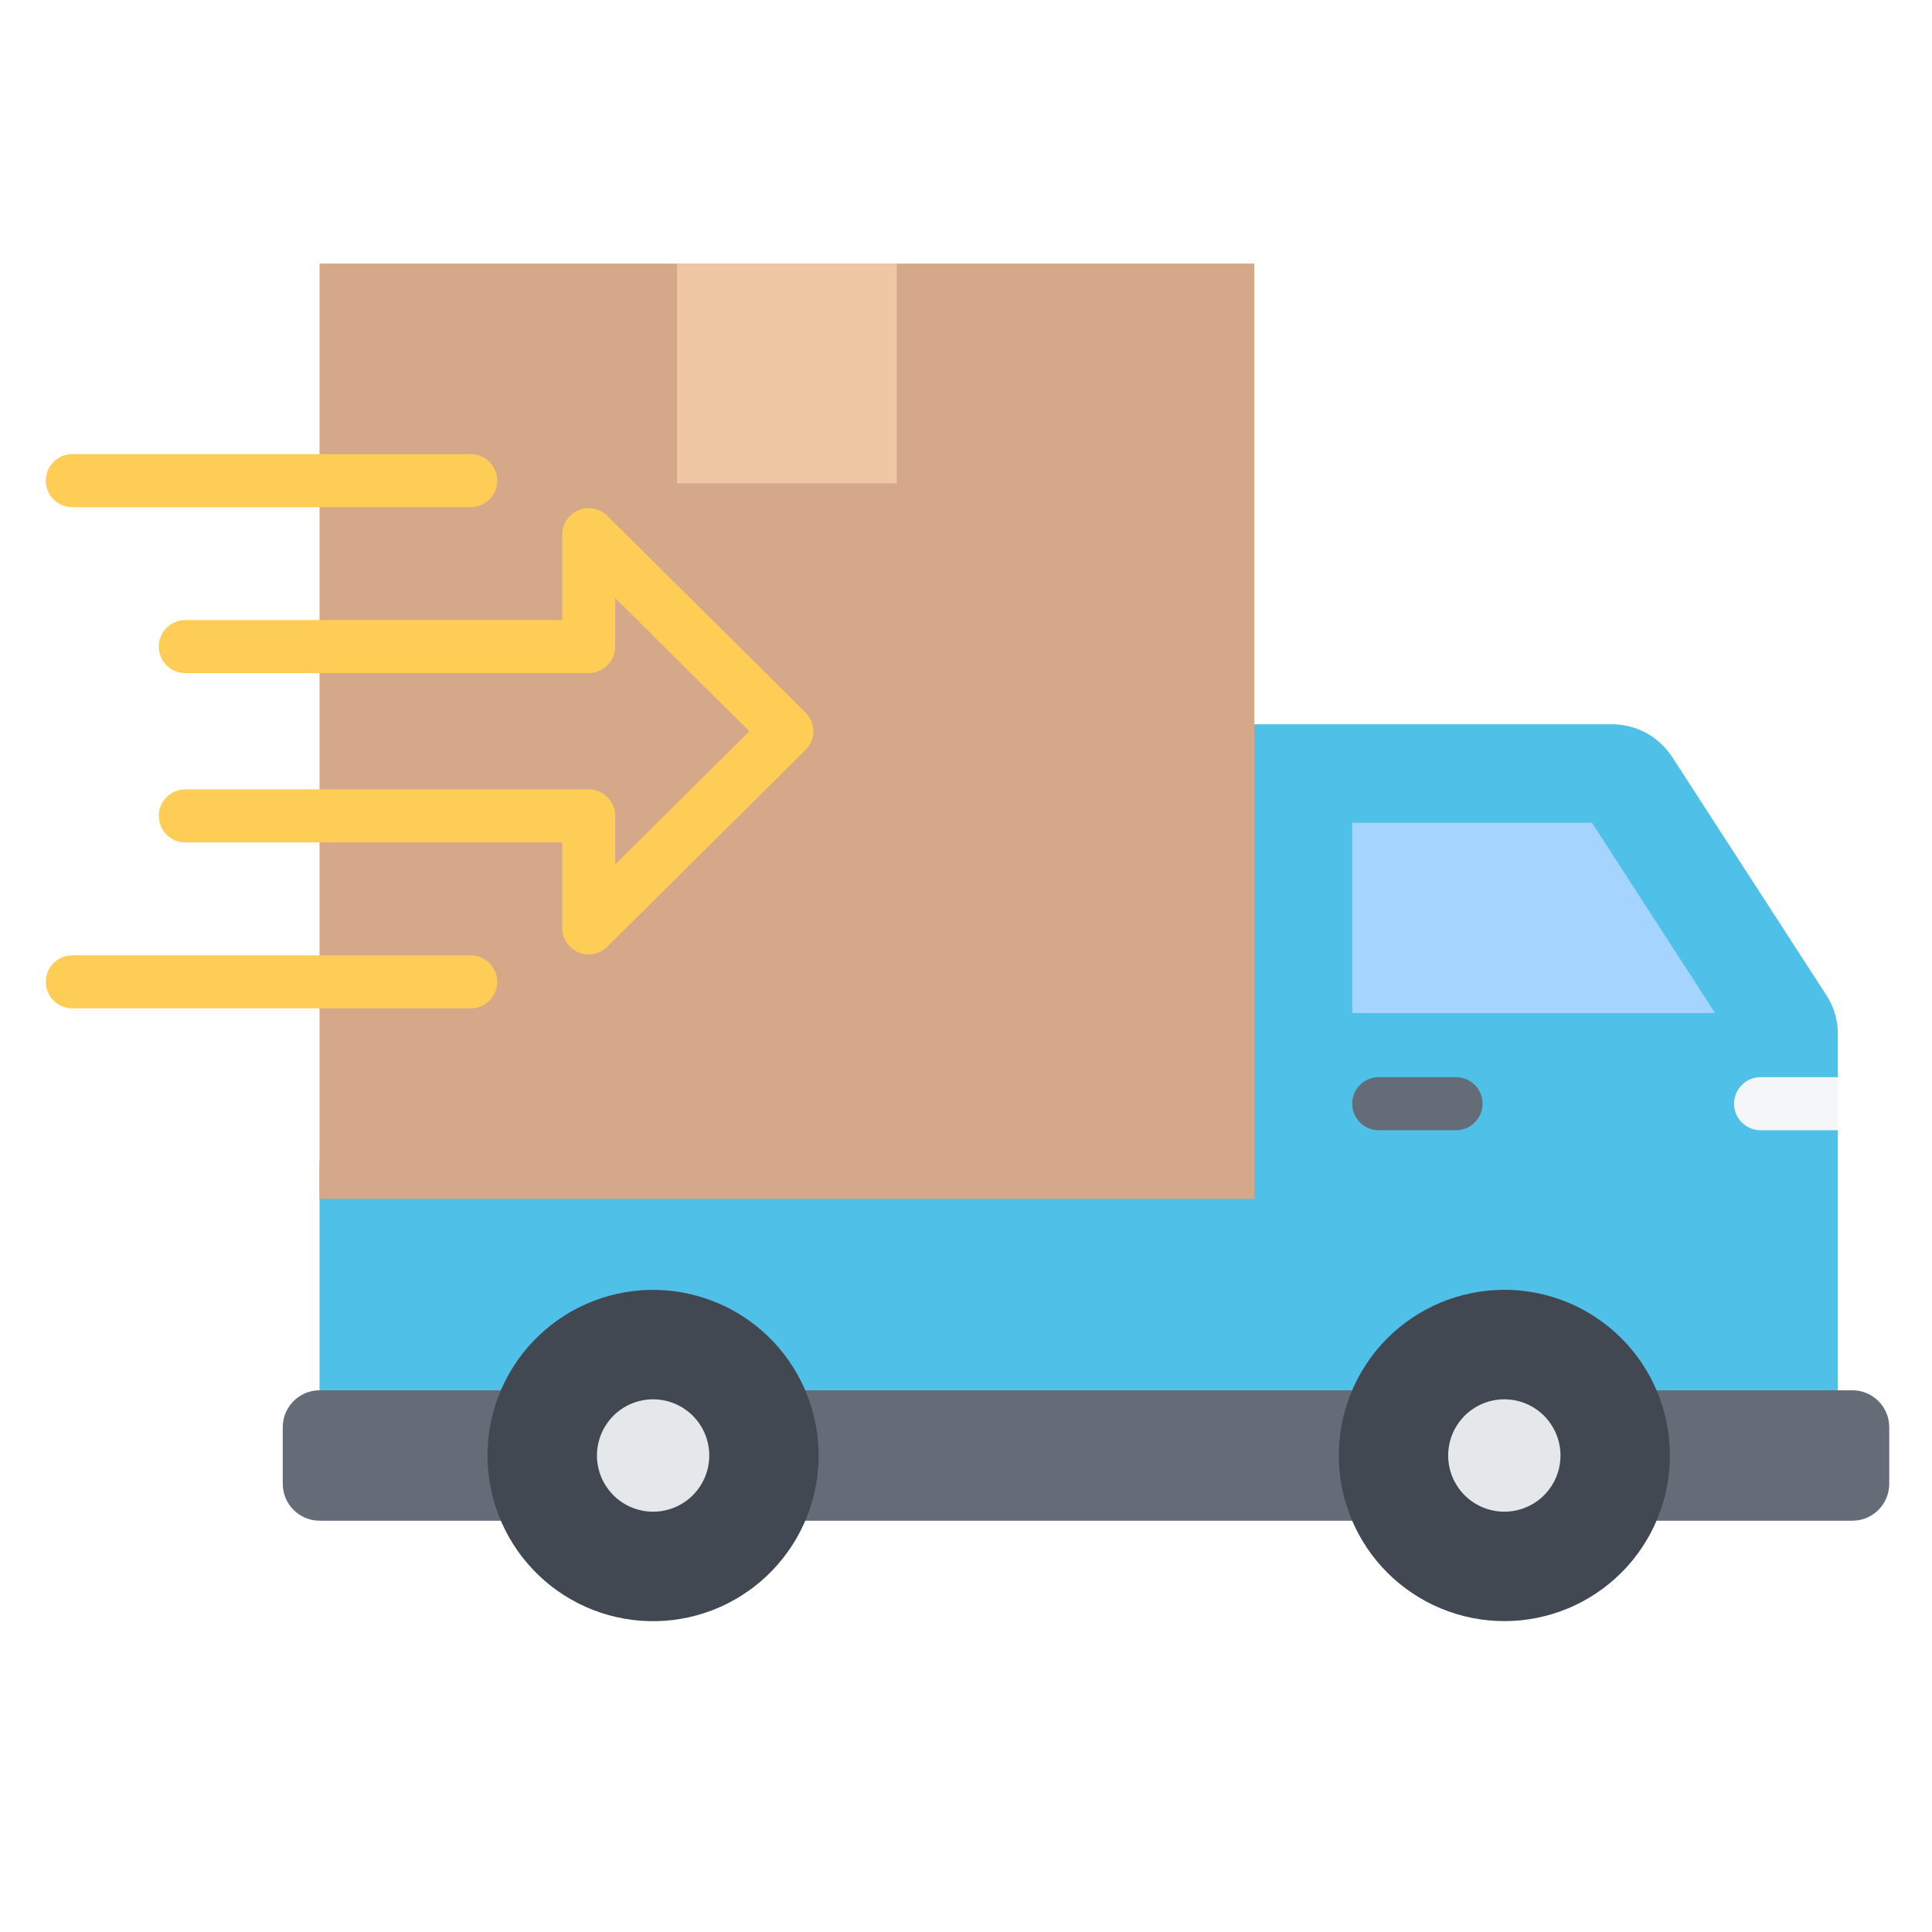 <svg xmlns="http://www.w3.org/2000/svg" xmlns:xlink="http://www.w3.org/1999/xlink" width="240" zoomAndPan="magnify" viewBox="0 0 180 180" height="240" preserveAspectRatio="xMidYMid meet" version="1.0"><defs><clipPath id="5999f5591d"><path d="M 26 129 L 176.016 129 L 176.016 142 L 26 142 Z M 26 129 " clip-rule="nonzero"/></clipPath><clipPath id="af10fade1b"><path d="M 29 24.52 L 117 24.52 L 117 112 L 29 112 Z M 29 24.52 " clip-rule="nonzero"/></clipPath><clipPath id="26c2e0e428"><path d="M 63 24.52 L 84 24.52 L 84 46 L 63 46 Z M 63 24.52 " clip-rule="nonzero"/></clipPath><clipPath id="de49916a29"><path d="M 4.266 42 L 76 42 L 76 94 L 4.266 94 Z M 4.266 42 " clip-rule="nonzero"/></clipPath></defs><rect x="-18" width="216" fill="#ffffff" y="-18" height="216" fill-opacity="1"/><rect x="-18" width="216" fill="#ffffff" y="-18" height="216" fill-opacity="1"/><path fill="#4fc0e8" d="M 113.336 67.477 L 150.094 67.477 C 152.484 67.477 154.543 68.594 155.844 70.605 L 170.133 92.68 C 170.883 93.84 171.23 95.027 171.23 96.41 L 171.23 100.359 L 169.422 102.699 L 171.23 105.301 L 171.23 135.605 C 124.078 135.605 76.926 135.605 29.77 135.605 L 29.77 108.172 L 113.336 108.172 Z M 113.336 67.477 " fill-opacity="1" fill-rule="evenodd"/><path fill="#a4d4ff" d="M 125.984 76.656 L 125.984 94.383 L 159.789 94.383 L 148.32 76.656 Z M 125.984 76.656 " fill-opacity="1" fill-rule="evenodd"/><g clip-path="url(#5999f5591d)"><path fill="#636c77" d="M 172.59 129.531 L 29.77 129.531 C 27.883 129.531 26.344 131.074 26.344 132.961 L 26.344 138.25 C 26.344 140.137 27.883 141.68 29.77 141.68 L 172.59 141.68 C 174.477 141.68 176.016 140.137 176.016 138.25 L 176.016 132.961 C 176.016 131.074 174.477 129.531 172.59 129.531 Z M 172.59 129.531 " fill-opacity="1" fill-rule="evenodd"/></g><path fill="#424852" d="M 146.008 121.32 C 146.945 121.703 147.836 122.176 148.68 122.738 C 149.523 123.297 150.305 123.934 151.027 124.648 C 151.746 125.363 152.387 126.141 152.953 126.98 C 153.52 127.82 153.996 128.707 154.387 129.645 C 154.777 130.578 155.074 131.543 155.277 132.535 C 155.477 133.527 155.578 134.531 155.582 135.547 C 155.586 136.559 155.492 137.562 155.297 138.559 C 155.105 139.551 154.816 140.52 154.43 141.457 C 154.047 142.395 153.574 143.285 153.016 144.129 C 152.457 144.973 151.82 145.758 151.105 146.477 C 150.391 147.195 149.613 147.836 148.773 148.402 C 147.934 148.969 147.047 149.449 146.113 149.84 C 145.18 150.23 144.215 150.527 143.223 150.727 C 142.23 150.93 141.227 151.031 140.215 151.035 C 139.203 151.039 138.199 150.945 137.203 150.75 C 136.211 150.555 135.246 150.266 134.309 149.883 C 133.371 149.5 132.48 149.027 131.637 148.465 C 130.793 147.906 130.008 147.27 129.289 146.555 C 128.57 145.84 127.93 145.062 127.363 144.223 C 126.797 143.383 126.32 142.496 125.93 141.559 C 125.539 140.625 125.242 139.66 125.039 138.668 C 124.84 137.676 124.738 136.672 124.734 135.656 C 124.73 134.645 124.824 133.641 125.02 132.645 C 125.211 131.652 125.5 130.684 125.887 129.746 C 126.27 128.809 126.742 127.918 127.301 127.074 C 127.859 126.23 128.496 125.445 129.211 124.727 C 129.926 124.008 130.699 123.367 131.543 122.801 C 132.383 122.234 133.27 121.754 134.203 121.363 C 135.137 120.973 136.102 120.676 137.094 120.477 C 138.086 120.273 139.09 120.172 140.102 120.168 C 141.113 120.164 142.117 120.258 143.113 120.453 C 144.105 120.648 145.07 120.938 146.008 121.32 Z M 146.008 121.32 " fill-opacity="1" fill-rule="nonzero"/><path fill="#e4e8eb" d="M 145.387 135.605 C 145.387 135.949 145.352 136.289 145.285 136.629 C 145.219 136.965 145.121 137.293 144.988 137.609 C 144.855 137.926 144.695 138.227 144.504 138.516 C 144.312 138.801 144.098 139.062 143.855 139.309 C 143.609 139.551 143.348 139.766 143.062 139.957 C 142.777 140.148 142.473 140.312 142.156 140.441 C 141.84 140.574 141.512 140.672 141.176 140.738 C 140.84 140.809 140.5 140.84 140.156 140.84 C 139.812 140.84 139.473 140.809 139.133 140.738 C 138.797 140.672 138.469 140.574 138.152 140.441 C 137.836 140.312 137.535 140.148 137.25 139.957 C 136.961 139.766 136.699 139.551 136.457 139.309 C 136.211 139.062 135.996 138.801 135.805 138.516 C 135.613 138.227 135.453 137.926 135.32 137.609 C 135.191 137.293 135.09 136.965 135.023 136.629 C 134.957 136.289 134.922 135.949 134.922 135.605 C 134.922 135.262 134.957 134.922 135.023 134.586 C 135.09 134.246 135.191 133.922 135.32 133.602 C 135.453 133.285 135.613 132.984 135.805 132.699 C 135.996 132.41 136.211 132.148 136.457 131.902 C 136.699 131.66 136.961 131.445 137.25 131.254 C 137.535 131.062 137.836 130.902 138.152 130.77 C 138.469 130.637 138.797 130.539 139.133 130.473 C 139.473 130.402 139.812 130.371 140.156 130.371 C 140.5 130.371 140.84 130.406 141.176 130.473 C 141.512 130.539 141.84 130.637 142.156 130.77 C 142.473 130.902 142.777 131.062 143.062 131.254 C 143.348 131.445 143.609 131.66 143.855 131.902 C 144.098 132.148 144.312 132.41 144.504 132.699 C 144.695 132.984 144.855 133.285 144.988 133.602 C 145.121 133.922 145.219 134.246 145.285 134.586 C 145.352 134.922 145.387 135.262 145.387 135.605 Z M 145.387 135.605 " fill-opacity="1" fill-rule="nonzero"/><path fill="#424852" d="M 76.23 134.508 C 76.301 135.52 76.277 136.527 76.148 137.531 C 76.023 138.539 75.801 139.52 75.48 140.484 C 75.16 141.445 74.75 142.367 74.25 143.246 C 73.746 144.129 73.164 144.949 72.5 145.715 C 71.84 146.48 71.105 147.176 70.309 147.797 C 69.508 148.418 68.652 148.957 67.75 149.41 C 66.844 149.863 65.902 150.227 64.926 150.492 C 63.949 150.762 62.953 150.93 61.945 151.004 C 60.934 151.074 59.926 151.047 58.922 150.922 C 57.918 150.797 56.934 150.574 55.973 150.254 C 55.012 149.934 54.09 149.523 53.211 149.02 C 52.332 148.52 51.508 147.938 50.742 147.273 C 49.977 146.609 49.285 145.875 48.66 145.074 C 48.039 144.277 47.504 143.422 47.051 142.516 C 46.598 141.609 46.234 140.668 45.969 139.691 C 45.699 138.715 45.531 137.719 45.457 136.707 C 45.387 135.699 45.414 134.688 45.539 133.684 C 45.664 132.68 45.887 131.695 46.207 130.734 C 46.527 129.77 46.938 128.852 47.441 127.969 C 47.941 127.09 48.523 126.266 49.188 125.5 C 49.852 124.734 50.582 124.039 51.383 123.418 C 52.184 122.797 53.035 122.258 53.941 121.805 C 54.848 121.352 55.789 120.992 56.766 120.723 C 57.742 120.457 58.734 120.285 59.746 120.211 C 60.754 120.141 61.762 120.168 62.766 120.293 C 63.773 120.422 64.754 120.645 65.715 120.965 C 66.676 121.285 67.598 121.695 68.477 122.195 C 69.359 122.699 70.18 123.281 70.945 123.945 C 71.711 124.609 72.406 125.34 73.027 126.141 C 73.648 126.941 74.184 127.793 74.637 128.699 C 75.09 129.605 75.453 130.547 75.719 131.523 C 75.988 132.504 76.156 133.496 76.23 134.508 Z M 76.23 134.508 " fill-opacity="1" fill-rule="nonzero"/><path fill="#e4e8eb" d="M 66.082 135.605 C 66.082 135.949 66.047 136.289 65.98 136.629 C 65.914 136.965 65.812 137.293 65.684 137.609 C 65.551 137.926 65.391 138.227 65.199 138.516 C 65.008 138.801 64.789 139.062 64.547 139.309 C 64.305 139.551 64.039 139.766 63.754 139.957 C 63.469 140.148 63.168 140.312 62.852 140.441 C 62.535 140.574 62.207 140.672 61.871 140.738 C 61.531 140.809 61.191 140.84 60.848 140.84 C 60.504 140.84 60.164 140.809 59.828 140.738 C 59.492 140.672 59.164 140.574 58.848 140.441 C 58.527 140.312 58.227 140.148 57.941 139.957 C 57.656 139.766 57.391 139.551 57.148 139.309 C 56.906 139.062 56.688 138.801 56.5 138.516 C 56.309 138.227 56.145 137.926 56.016 137.609 C 55.883 137.293 55.785 136.965 55.719 136.629 C 55.648 136.289 55.617 135.949 55.617 135.605 C 55.617 135.262 55.648 134.922 55.719 134.586 C 55.785 134.246 55.883 133.922 56.016 133.602 C 56.145 133.285 56.309 132.984 56.5 132.699 C 56.688 132.41 56.906 132.148 57.148 131.902 C 57.391 131.66 57.656 131.445 57.941 131.254 C 58.227 131.062 58.527 130.902 58.848 130.77 C 59.164 130.637 59.492 130.539 59.828 130.473 C 60.164 130.402 60.504 130.371 60.848 130.371 C 61.191 130.371 61.531 130.406 61.871 130.473 C 62.207 130.539 62.535 130.637 62.852 130.77 C 63.168 130.902 63.469 131.062 63.754 131.254 C 64.039 131.445 64.305 131.66 64.547 131.902 C 64.789 132.148 65.008 132.41 65.199 132.699 C 65.391 132.984 65.551 133.285 65.684 133.602 C 65.812 133.922 65.914 134.246 65.98 134.586 C 66.047 134.922 66.082 135.262 66.082 135.605 Z M 66.082 135.605 " fill-opacity="1" fill-rule="nonzero"/><path fill="#636c77" d="M 128.453 105.301 C 127.09 105.301 125.984 104.195 125.984 102.832 C 125.984 101.465 127.09 100.359 128.453 100.359 L 135.656 100.359 C 137.02 100.359 138.125 101.465 138.125 102.832 C 138.125 104.195 137.02 105.301 135.656 105.301 Z M 128.453 105.301 " fill-opacity="1" fill-rule="evenodd"/><path fill="#f4f6f8" d="M 171.23 100.359 L 171.23 105.301 L 164.027 105.301 C 162.664 105.301 161.559 104.195 161.559 102.832 C 161.559 101.465 162.664 100.359 164.027 100.359 Z M 171.23 100.359 " fill-opacity="1" fill-rule="evenodd"/><g clip-path="url(#af10fade1b)"><path fill="#d5a889" d="M 29.77 24.559 L 116.863 24.559 C 116.863 53.605 116.863 82.652 116.863 111.699 L 29.77 111.699 Z M 29.77 24.559 " fill-opacity="1" fill-rule="evenodd"/></g><g clip-path="url(#26c2e0e428)"><path fill="#efc7a4" d="M 63.082 24.559 L 83.551 24.559 L 83.551 45.035 L 63.082 45.035 Z M 63.082 24.559 " fill-opacity="1" fill-rule="evenodd"/></g><g clip-path="url(#de49916a29)"><path fill="#fdcd56" d="M 6.734 47.25 C 5.371 47.25 4.266 46.145 4.266 44.781 C 4.266 43.414 5.371 42.309 6.734 42.309 L 43.859 42.309 C 45.223 42.309 46.328 43.414 46.328 44.781 C 46.328 46.145 45.223 47.25 43.859 47.25 Z M 17.262 78.484 L 52.379 78.484 L 52.379 86.453 C 52.379 87.816 53.484 88.922 54.848 88.922 C 55.59 88.922 56.258 88.59 56.711 88.07 L 75.051 69.875 C 76.016 68.918 76.02 67.355 75.062 66.391 L 56.582 48.059 C 55.617 47.102 54.059 47.105 53.102 48.07 C 52.625 48.551 52.383 49.18 52.383 49.805 L 52.379 49.805 L 52.379 57.77 L 17.262 57.77 C 15.898 57.77 14.793 58.879 14.793 60.242 C 14.793 61.605 15.898 62.711 17.262 62.711 L 54.848 62.711 C 56.211 62.711 57.316 61.605 57.316 60.242 L 57.316 55.723 L 69.82 68.129 L 57.316 80.535 L 57.316 76.016 C 57.316 74.652 56.211 73.547 54.848 73.547 L 17.262 73.547 C 15.898 73.547 14.793 74.652 14.793 76.016 C 14.793 77.379 15.898 78.484 17.262 78.484 Z M 6.734 93.945 C 5.371 93.945 4.266 92.84 4.266 91.477 C 4.266 90.113 5.371 89.008 6.734 89.008 L 43.859 89.008 C 45.223 89.008 46.328 90.113 46.328 91.477 C 46.328 92.84 45.223 93.945 43.859 93.945 Z M 6.734 93.945 " fill-opacity="1" fill-rule="evenodd"/></g></svg>